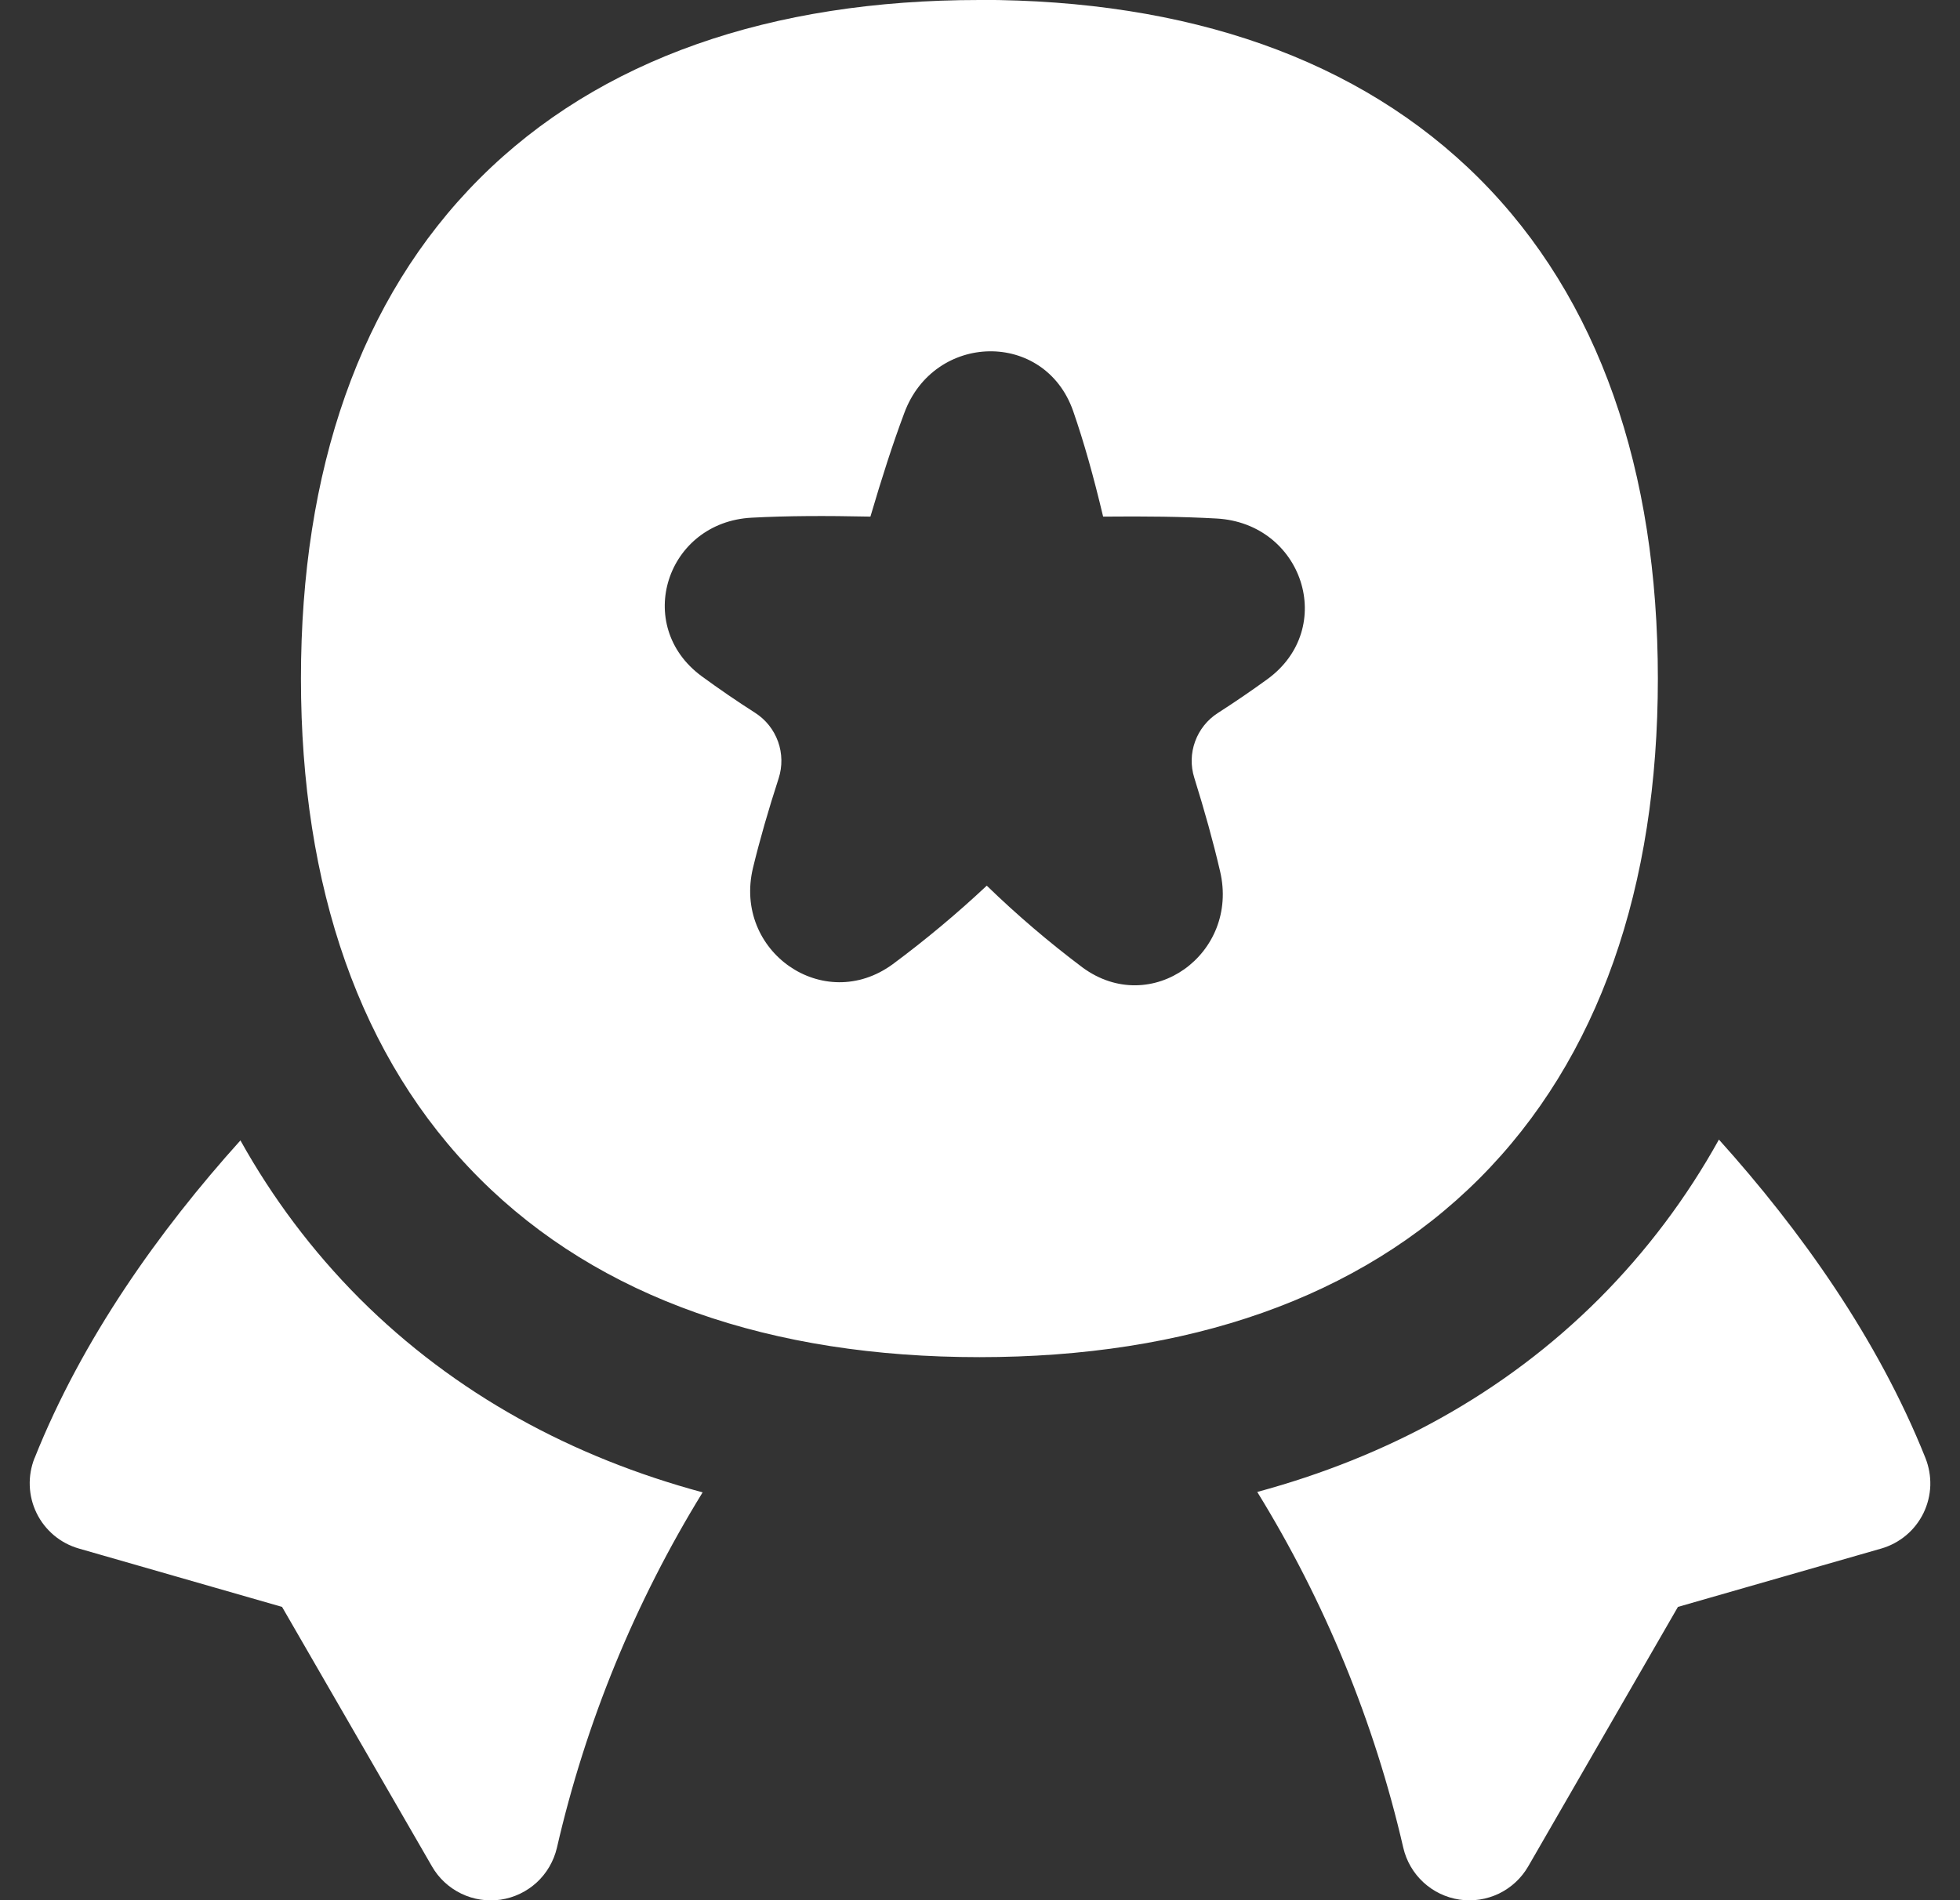 <?xml version="1.0" encoding="UTF-8"?> <svg xmlns="http://www.w3.org/2000/svg" width="33" height="32" viewBox="0 0 33 32" fill="none"><rect x="0" y="0" width="33" height="32" fill="#333333" stroke="none"/><g id="Star Badge" clip-path="url(#clip0_16152_46681)"><g id="star-badge--ribbon-reward-like-social-rating-media"><path id="Union" fill-rule="evenodd" clip-rule="evenodd" d="M16.491 0C12.989 0 10.095 0.985 8.075 3.006C6.054 5.029 5.067 7.925 5.067 11.427C5.067 14.928 6.054 17.827 8.075 19.847C10.095 21.868 12.989 22.855 16.491 22.855C19.99 22.855 22.886 21.868 24.907 19.847C26.925 17.827 27.913 14.928 27.913 11.427C27.913 7.925 26.925 5.027 24.907 3.008C22.886 0.988 19.993 -0.002 16.491 -0.002V0ZM15.225 6.956C15.727 5.596 17.588 5.555 18.068 6.921C18.251 7.449 18.411 8.019 18.573 8.7C19.293 8.693 19.904 8.7 20.482 8.732C21.936 8.812 22.516 10.576 21.341 11.436C21.067 11.635 20.787 11.826 20.502 12.009C20.327 12.122 20.193 12.29 20.122 12.486C20.05 12.682 20.045 12.896 20.107 13.095C20.283 13.66 20.425 14.169 20.541 14.668C20.873 16.062 19.38 17.143 18.224 16.291C17.659 15.866 17.121 15.407 16.614 14.915C16.113 15.385 15.585 15.826 15.033 16.236C13.867 17.091 12.34 16.021 12.678 14.615C12.793 14.14 12.934 13.651 13.11 13.107C13.175 12.905 13.171 12.688 13.1 12.489C13.028 12.289 12.893 12.119 12.715 12.005C12.408 11.809 12.108 11.603 11.814 11.388C10.655 10.535 11.22 8.791 12.658 8.718C13.259 8.686 13.892 8.684 14.655 8.7C14.85 8.037 15.03 7.477 15.225 6.956ZM0.582 24.556C1.382 22.549 2.678 20.727 4.048 19.205C4.585 20.169 5.252 21.063 6.054 21.868C7.668 23.481 9.643 24.542 11.83 25.132C10.692 26.981 9.862 29.004 9.376 31.12C9.323 31.343 9.205 31.546 9.037 31.701C8.868 31.856 8.657 31.957 8.43 31.991C8.203 32.024 7.971 31.989 7.765 31.889C7.559 31.789 7.387 31.63 7.273 31.431L4.749 27.061L1.328 26.078C1.174 26.034 1.031 25.958 0.908 25.855C0.786 25.752 0.686 25.625 0.616 25.481C0.546 25.338 0.507 25.181 0.501 25.021C0.495 24.861 0.523 24.702 0.582 24.553V24.556ZM23.627 31.118C23.139 29 22.308 26.975 21.168 25.125C23.348 24.535 25.316 23.479 26.927 21.868C27.72 21.073 28.397 20.172 28.941 19.191C30.313 20.716 31.616 22.544 32.418 24.553C32.477 24.702 32.505 24.861 32.5 25.02C32.494 25.18 32.455 25.337 32.385 25.481C32.315 25.624 32.216 25.752 32.093 25.855C31.971 25.957 31.828 26.034 31.675 26.078L28.251 27.061L25.73 31.431C25.615 31.63 25.443 31.789 25.237 31.889C25.03 31.988 24.799 32.024 24.572 31.99C24.345 31.956 24.134 31.855 23.965 31.699C23.797 31.544 23.679 31.341 23.627 31.118Z" fill="white"></path></g></g><defs><clipPath id="clip0_16152_46681"><rect width="32" height="32" fill="white" transform="translate(0.5)"></rect></clipPath></defs></svg> 
